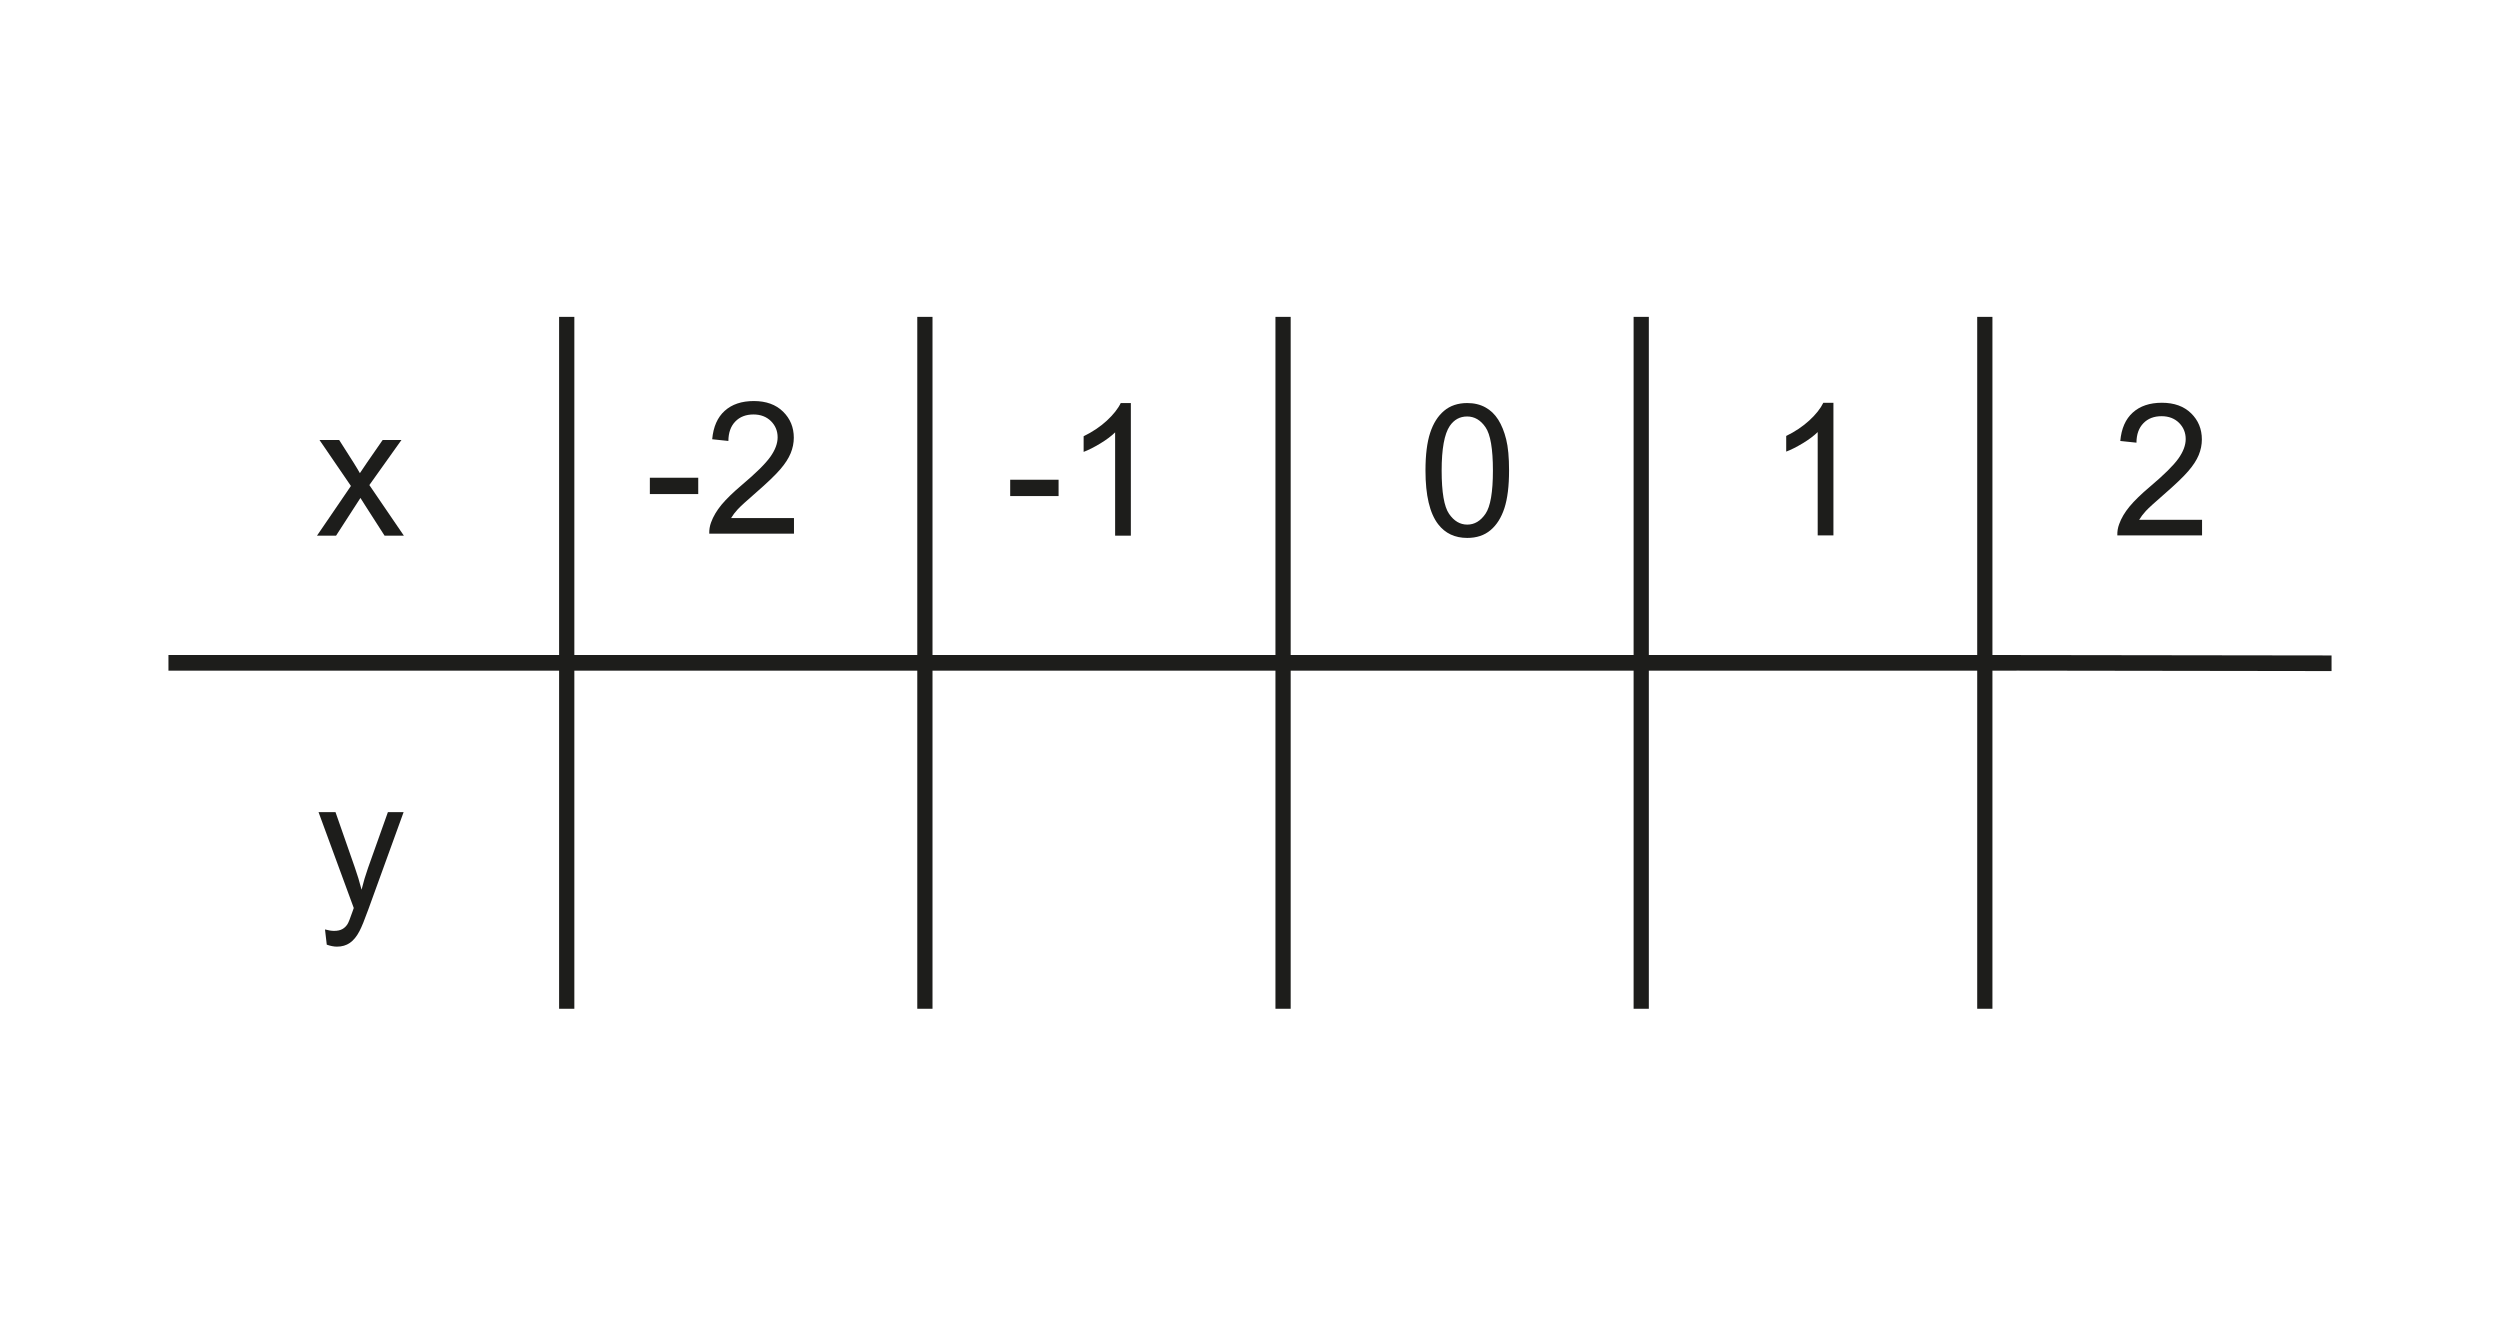 <?xml version="1.0" encoding="utf-8"?>
<!-- Generator: Adobe Illustrator 16.0.0, SVG Export Plug-In . SVG Version: 6.00 Build 0)  -->
<!DOCTYPE svg PUBLIC "-//W3C//DTD SVG 1.1//EN" "http://www.w3.org/Graphics/SVG/1.1/DTD/svg11.dtd">
<svg version="1.1" id="Warstwa_1" xmlns="http://www.w3.org/2000/svg" xmlns:xlink="http://www.w3.org/1999/xlink" x="0px" y="0px"
	 width="321.579px" height="170.518px" viewBox="0 0 321.579 170.518" enable-background="new 0 0 321.579 170.518"
	 xml:space="preserve">
<g id="Layer_x0020_1">
	<g id="_354253864">
		<polygon id="_352372640" fill="none" points="-209.576,-117.077 531.157,-117.077 531.157,287.596 -209.576,287.596 		"/>
		<polygon id="_352372544" fill="#1D1D1B" points="21.668,84.251 259.387,84.251 259.387,84.257 299.911,84.311 299.911,86.321 
			259.387,86.264 259.387,86.27 21.668,86.27 		"/>
		<polygon id="_352372448" fill="#1D1D1B" points="71.918,129.759 71.918,40.759 73.879,40.759 73.879,129.759 		"/>
		<polygon id="_352372352" fill="#1D1D1B" points="117.991,129.759 117.991,40.759 119.95,40.759 119.95,129.759 		"/>
		<polygon id="_352372256" fill="#1D1D1B" points="164.063,129.759 164.063,40.759 166.022,40.759 166.022,129.759 		"/>
		<path id="_352372112" fill="#1D1D1B" d="M40.774,68.905l4.365-6.395l-4.041-5.91h2.531l1.836,2.883
			c0.34,0.549,0.621,1.008,0.828,1.381c0.33-0.512,0.633-0.961,0.914-1.357l2.012-2.906h2.418l-4.127,5.793l4.441,6.512h-2.482
			l-2.453-3.824l-0.652-1.031l-3.137,4.855H40.774z"/>
		<path id="_352371968" fill="#1D1D1B" d="M42.032,121.514l-0.227-1.959c0.445,0.123,0.83,0.186,1.16,0.186
			c0.449,0,0.811-0.08,1.078-0.234c0.273-0.152,0.492-0.367,0.664-0.648c0.131-0.205,0.334-0.725,0.619-1.551
			c0.037-0.119,0.1-0.285,0.18-0.51l-4.531-12.33h2.182l2.488,7.125c0.318,0.906,0.611,1.855,0.863,2.852
			c0.234-0.957,0.512-1.891,0.834-2.803l2.553-7.174h2.021l-4.539,12.516c-0.488,1.354-0.869,2.283-1.139,2.793
			c-0.359,0.688-0.771,1.189-1.234,1.51c-0.469,0.322-1.021,0.482-1.666,0.482C42.946,121.768,42.512,121.682,42.032,121.514z"/>
		<path id="_352371800" fill="#1D1D1B" d="M129.942,63.805V61.71h6.225v2.096H129.942z M145.463,68.905h-2.023V55.616
			c-0.486,0.477-1.125,0.957-1.916,1.434c-0.795,0.48-1.504,0.84-2.135,1.078v-2.014c1.133-0.551,2.125-1.215,2.973-1.994
			c0.844-0.783,1.447-1.539,1.801-2.275h1.301V68.905z"/>
		<path id="_352371656" fill="#1D1D1B" d="M183.362,60.528c0-2.01,0.199-3.629,0.602-4.85c0.4-1.227,1-2.172,1.791-2.836
			c0.789-0.664,1.783-0.998,2.982-0.998c0.887,0,1.66,0.188,2.33,0.555c0.666,0.363,1.215,0.895,1.654,1.586
			c0.434,0.691,0.775,1.535,1.021,2.527c0.25,0.994,0.371,2.328,0.371,4.016c0,1.994-0.199,3.6-0.594,4.826
			c-0.4,1.225-0.994,2.172-1.787,2.838c-0.791,0.668-1.787,1.002-2.996,1.002c-1.592,0-2.838-0.586-3.742-1.76
			C183.905,66.02,183.362,63.716,183.362,60.528z M185.442,60.528c0,2.789,0.318,4.643,0.951,5.566
			c0.635,0.924,1.412,1.387,2.344,1.387s1.711-0.465,2.344-1.393c0.635-0.926,0.955-2.781,0.955-5.561
			c0-2.797-0.32-4.656-0.955-5.574c-0.633-0.922-1.418-1.381-2.363-1.381c-0.934,0-1.674,0.408-2.232,1.219
			C185.79,55.823,185.442,57.739,185.442,60.528z"/>
		<polygon id="_352371560" fill="#1D1D1B" points="210.133,129.759 210.133,40.759 212.092,40.759 212.092,129.759 		"/>
		<path id="_352371416" fill="#1D1D1B" d="M235.836,68.87h-2.023V55.579c-0.488,0.479-1.121,0.957-1.914,1.436
			c-0.795,0.479-1.504,0.84-2.137,1.076v-2.014c1.135-0.549,2.123-1.215,2.975-1.994c0.846-0.783,1.445-1.539,1.799-2.273h1.301
			V68.87z"/>
		<path id="_352371272" fill="#1D1D1B" d="M283.254,66.864v2.006h-10.898c-0.016-0.504,0.061-0.986,0.236-1.449
			c0.273-0.768,0.719-1.518,1.332-2.262c0.611-0.738,1.494-1.6,2.646-2.57c1.793-1.516,3.008-2.713,3.637-3.6
			c0.629-0.883,0.943-1.721,0.943-2.508c0-0.826-0.287-1.523-0.859-2.092c-0.576-0.566-1.324-0.852-2.246-0.852
			c-0.975,0-1.756,0.299-2.338,0.906c-0.588,0.602-0.885,1.436-0.891,2.5l-2.08-0.219c0.143-1.602,0.678-2.82,1.609-3.656
			c0.928-0.84,2.178-1.26,3.746-1.26c1.58,0,2.832,0.455,3.754,1.355c0.926,0.906,1.385,2.025,1.385,3.363
			c0,0.682-0.135,1.35-0.404,2.006c-0.27,0.658-0.719,1.348-1.346,2.074c-0.625,0.727-1.666,1.723-3.121,2.988
			c-1.213,1.053-1.994,1.764-2.338,2.139s-0.629,0.75-0.857,1.129H283.254z"/>
		<polygon id="_352371176" fill="#1D1D1B" points="254.331,129.759 254.331,40.759 256.29,40.759 256.29,129.759 		"/>
		<path id="_352371008" fill="#1D1D1B" d="M83.592,63.552v-2.098h6.223v2.098H83.592z M102.131,66.641v2.008H91.233
			c-0.016-0.502,0.061-0.984,0.234-1.449c0.275-0.766,0.723-1.518,1.332-2.262c0.615-0.738,1.496-1.598,2.648-2.572
			c1.793-1.514,3.006-2.711,3.637-3.596c0.629-0.885,0.943-1.723,0.943-2.512c0-0.824-0.289-1.521-0.859-2.09
			c-0.576-0.564-1.324-0.854-2.246-0.854c-0.977,0-1.756,0.303-2.338,0.906c-0.588,0.604-0.883,1.438-0.891,2.502l-2.082-0.219
			c0.143-1.602,0.68-2.82,1.609-3.656c0.93-0.84,2.18-1.26,3.746-1.26c1.584,0,2.834,0.455,3.756,1.357
			c0.924,0.906,1.387,2.025,1.387,3.361c0,0.68-0.137,1.35-0.408,2.006c-0.27,0.656-0.719,1.348-1.344,2.072
			c-0.625,0.727-1.666,1.727-3.121,2.992c-1.213,1.051-1.992,1.764-2.338,2.139c-0.346,0.371-0.629,0.748-0.855,1.125H102.131
			L102.131,66.641z"/>
	</g>
</g>
</svg>
